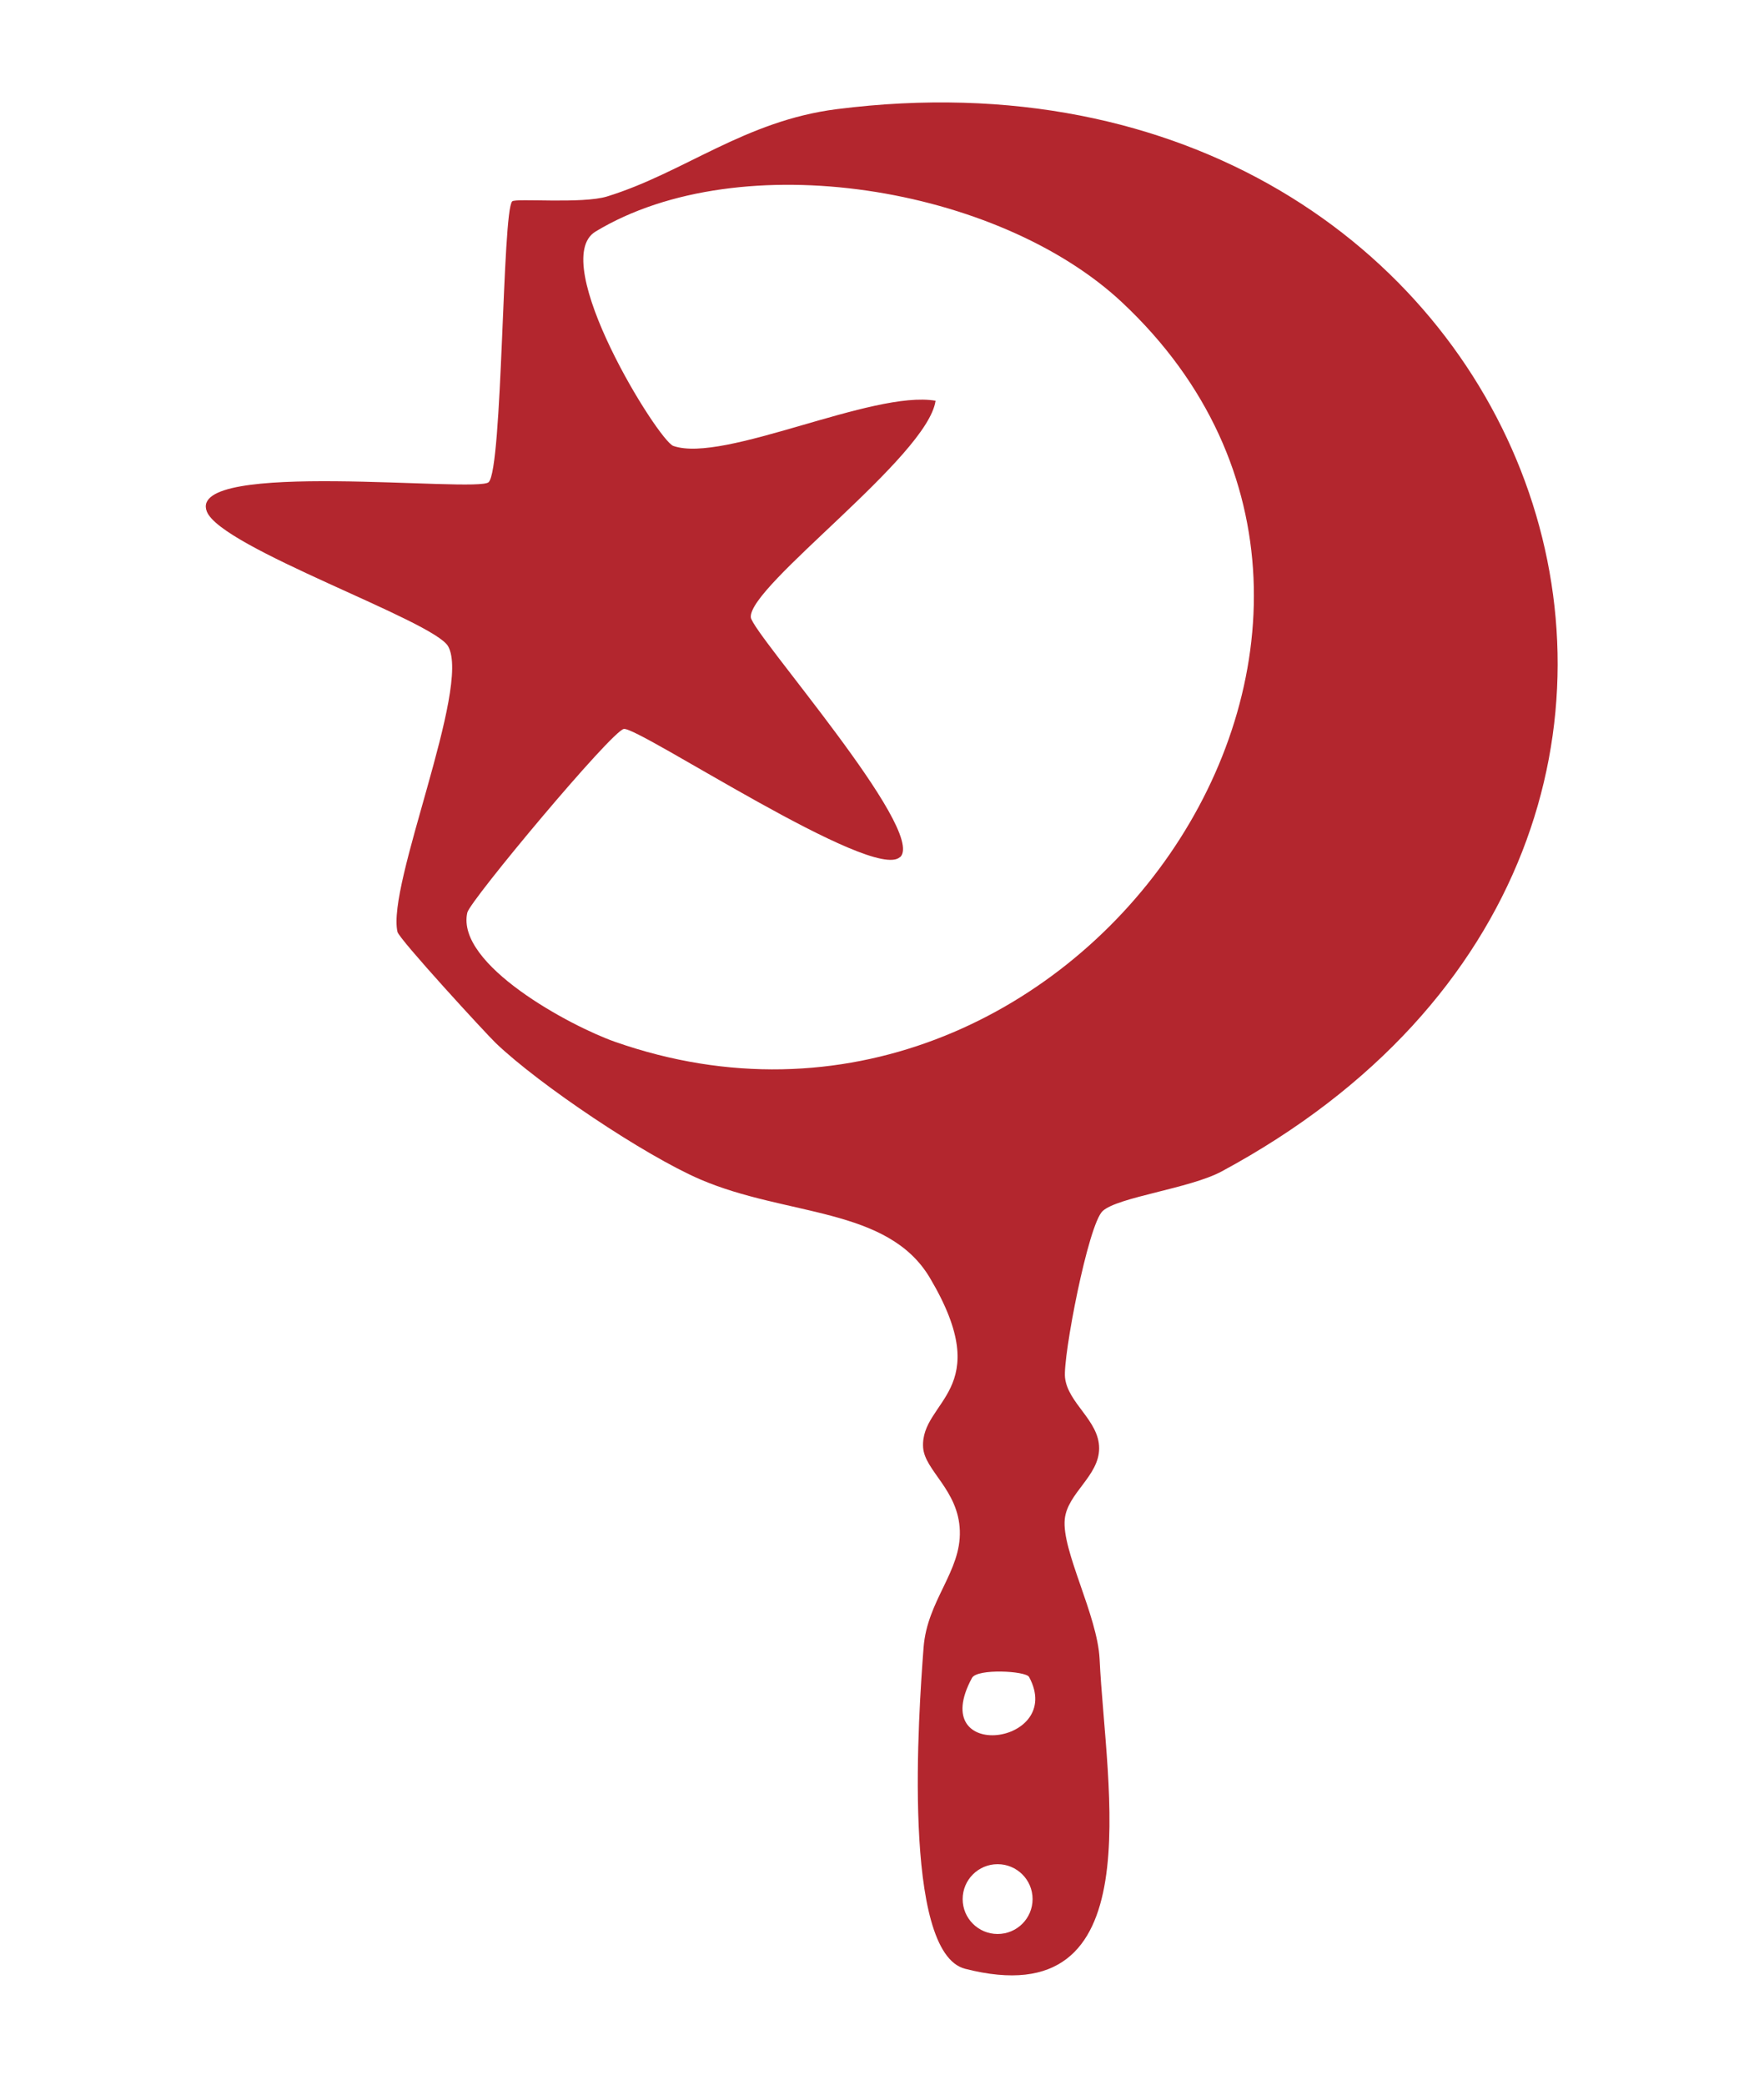 <svg width="33" height="39" viewBox="0 0 33 39" fill="none" xmlns="http://www.w3.org/2000/svg">
  <path d="M20.628 22.656C20.356 22.907 19.881 25.387 19.924 25.773C19.978 26.255 20.562 26.573 20.562 27.094C20.562 27.615 19.97 27.931 19.919 28.42C19.858 29.008 20.532 30.219 20.571 31.041C20.685 33.453 21.582 37.735 18.055 36.832C16.866 36.528 17.186 32.024 17.278 30.819C17.346 29.939 17.981 29.401 17.956 28.637C17.931 27.872 17.297 27.514 17.269 27.077C17.215 26.194 18.654 26.028 17.397 23.908C16.608 22.576 14.711 22.759 13.095 22.062C12.058 21.614 10.096 20.299 9.276 19.515C9.091 19.338 7.467 17.57 7.436 17.434C7.231 16.553 8.815 12.864 8.384 12.092C8.116 11.611 4.135 10.251 3.869 9.569C3.488 8.588 8.926 9.224 9.141 9.021C9.405 8.77 9.395 3.953 9.582 3.767C9.645 3.704 10.893 3.819 11.359 3.675C12.8 3.229 13.932 2.26 15.655 2.042C28.767 0.378 34.475 15.656 22.852 21.916C22.258 22.235 20.91 22.395 20.628 22.656ZM16.838 16.032C16.348 16.517 11.953 13.596 11.671 13.637C11.447 13.669 8.79 16.852 8.742 17.073C8.525 18.044 10.667 19.195 11.505 19.49C20.032 22.481 27.489 11.749 20.992 5.658C18.68 3.49 13.858 2.689 11.141 4.332C10.23 4.884 12.314 8.245 12.597 8.343C13.546 8.671 16.323 7.294 17.502 7.497C17.355 8.543 14.003 10.955 14.046 11.548C14.068 11.843 17.343 15.539 16.841 16.035L16.838 16.032ZM19.251 31.372C19.189 31.259 18.28 31.211 18.183 31.391C17.317 32.992 19.939 32.644 19.251 31.372ZM19.317 35.528C19.317 35.167 19.024 34.875 18.663 34.875C18.302 34.875 18.009 35.167 18.009 35.528C18.009 35.889 18.302 36.181 18.663 36.181C19.024 36.181 19.317 35.889 19.317 35.528Z" fill="#B3262E"/>
</svg>
